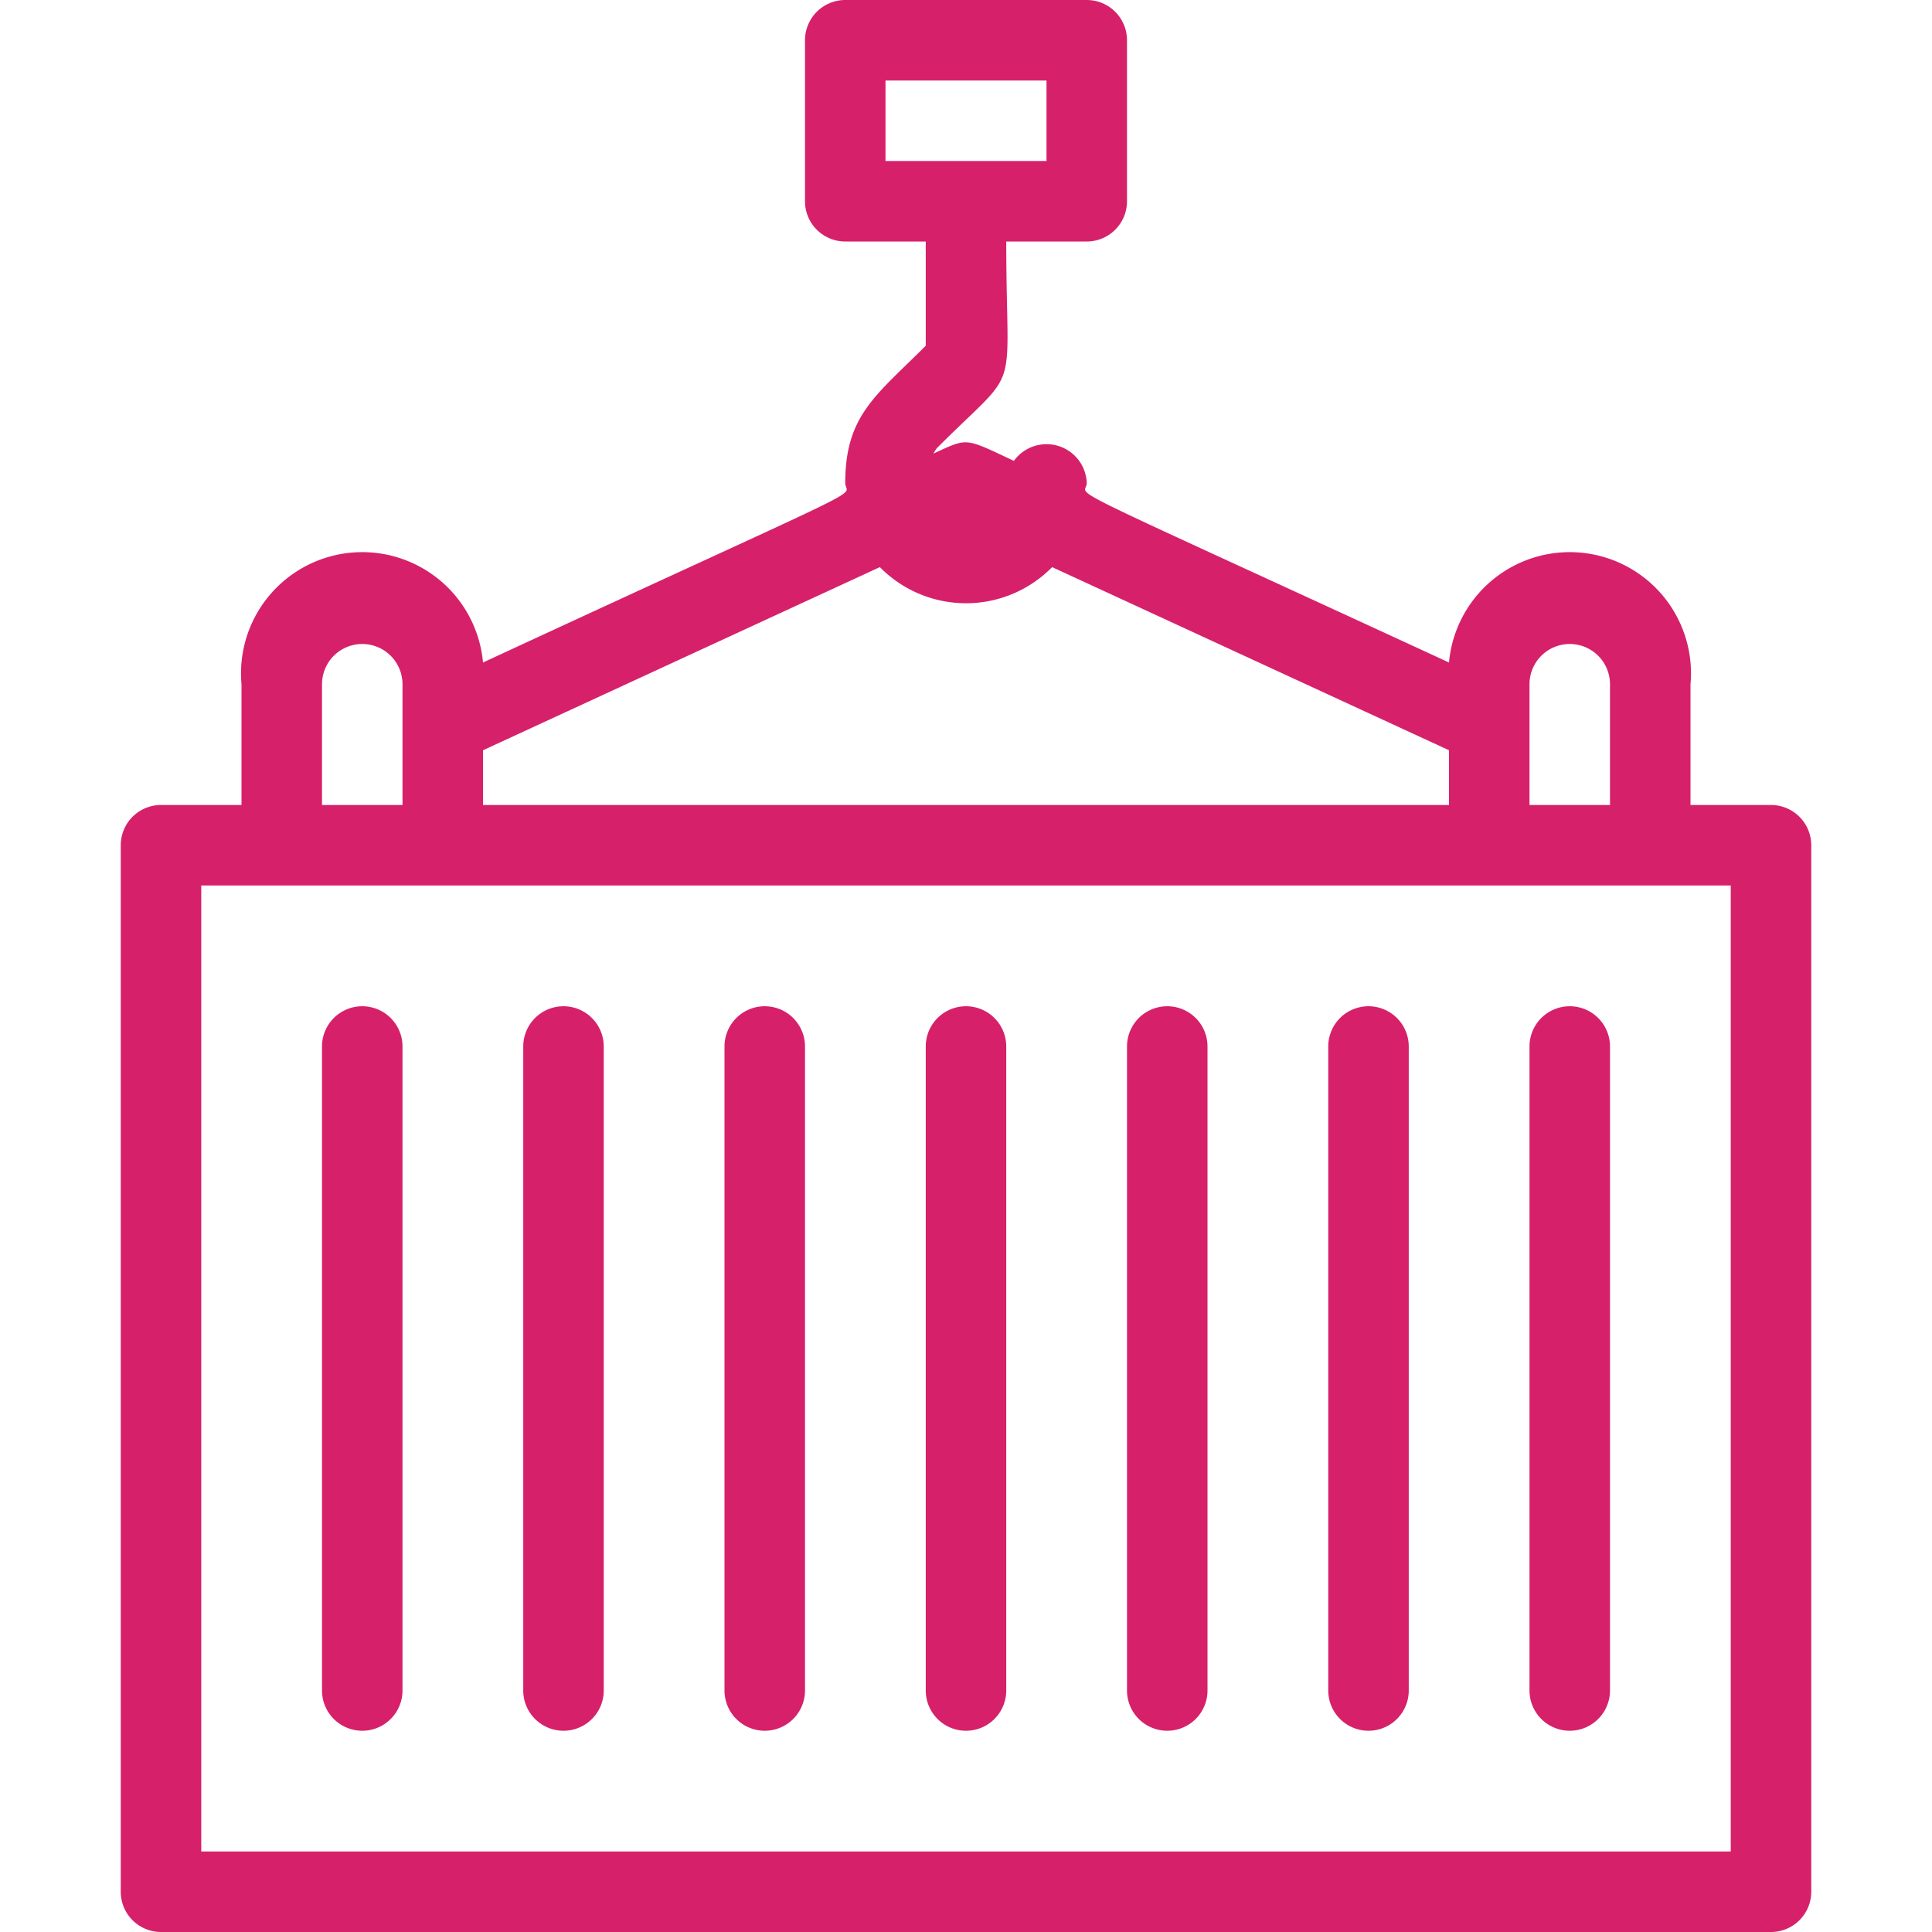 <svg xmlns="http://www.w3.org/2000/svg" viewBox="0 0 48 48" id="cargo">
  <path d="M44,20H42V17a3,3,0,0,0-6-.54c-10.18-4.7-9-4.06-9-4.46a1,1,0,0,0-1.81-.55c-1.24-.58-1.13-.58-2-.18,0,0,.06-.11.1-.15C25.41,9,25,10,25,6h2a1,1,0,0,0,1-1V1a1,1,0,0,0-1-1H21a1,1,0,0,0-1,1V5a1,1,0,0,0,1,1h2V8.59c-1.24,1.24-2,1.73-2,3.41,0,.41,1.12-.23-9,4.46A3,3,0,0,0,6,17v3H4a1,1,0,0,0-1,1V47a1,1,0,0,0,1,1H44a1,1,0,0,0,1-1V21A1,1,0,0,0,44,20ZM22,2h4V4H22ZM38,17a1,1,0,0,1,2,0v3H38ZM26.14,14.09,36,18.64V20H12V18.64l9.86-4.55A3,3,0,0,0,26.14,14.09ZM8,17a1,1,0,0,1,2,0v3H8ZM43,46H5V22H43Z" fill="#d7206a" class="color000000 svgShape"></path>
  <path d="M8 26V42a1 1 0 0 0 2 0V26A1 1 0 0 0 8 26zM23 26V42a1 1 0 0 0 2 0V26A1 1 0 0 0 23 26zM13 26V42a1 1 0 0 0 2 0V26A1 1 0 0 0 13 26zM18 26V42a1 1 0 0 0 2 0V26A1 1 0 0 0 18 26zM28 26V42a1 1 0 0 0 2 0V26A1 1 0 0 0 28 26zM33 26V42a1 1 0 0 0 2 0V26A1 1 0 0 0 33 26zM38 26V42a1 1 0 0 0 2 0V26A1 1 0 0 0 38 26z" fill="#d7206a" class="color000000 svgShape"></path>
</svg>
